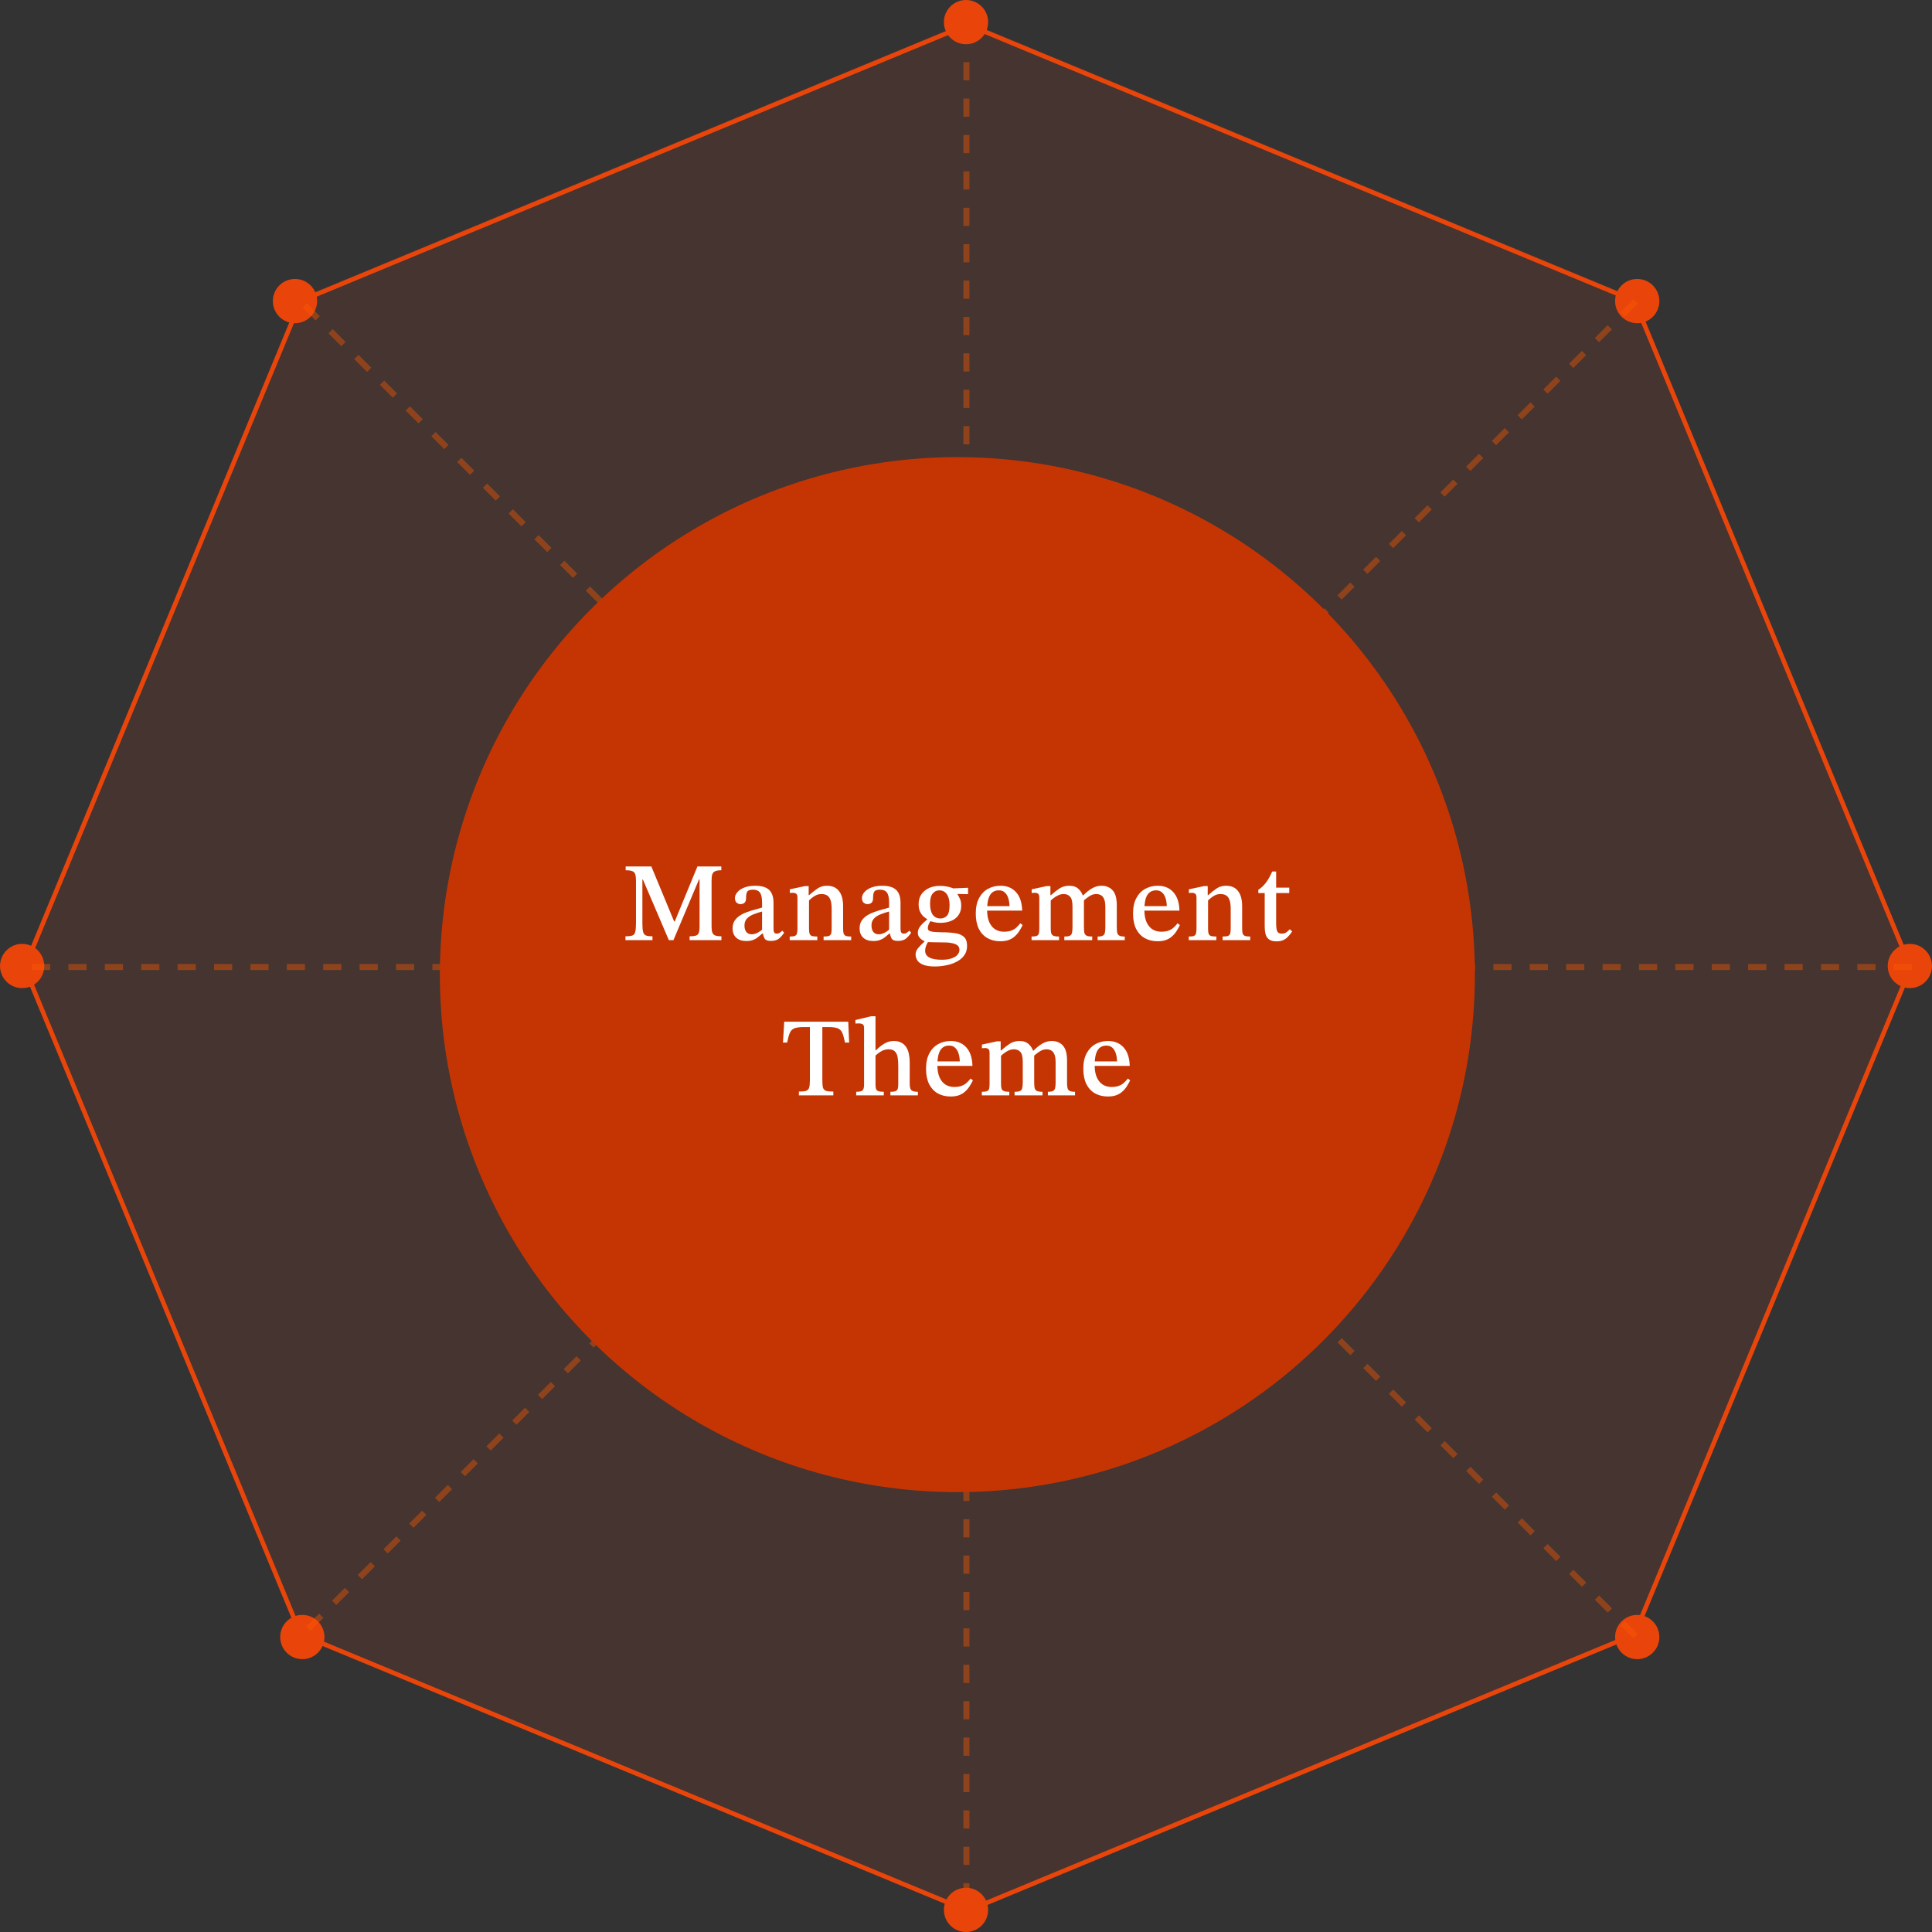 <svg width="224" height="224" viewBox="0 0 224 224" fill="none" xmlns="http://www.w3.org/2000/svg">
<rect x="0" y="0" width="224" height="224" fill="#333333" stroke="none"/>
<g style="mix-blend-mode:multiply">
<path d="M112.189 2.49L189.707 34.599L221.816 112.117L189.707 189.635L112.189 221.744L34.671 189.635L2.562 112.117L34.671 34.599L112.189 2.49Z" fill="#E9450A" fill-opacity="0.1"/>
</g>
<path d="M119.777 5.993L189.505 34.876L221.531 112.192L197.635 169.88L189.505 189.508L112.189 221.533L34.873 189.508L2.848 112.192L34.873 34.876L112.189 2.85L119.777 5.993Z" stroke="#E9450A" stroke-width="0.527"/>
<circle cx="189.823" cy="34.908" r="2.565" fill="#E9450A"/>
<circle cx="189.823" cy="189.801" r="2.565" fill="#E9450A"/>
<circle cx="221.432" cy="112" r="2.565" fill="#E9450A"/>
<circle cx="2.565" cy="2.565" r="2.565" transform="matrix(-1 0 0 1 36.766 32.343)" fill="#E9450A"/>
<circle cx="2.565" cy="2.565" r="2.565" transform="matrix(-1 0 0 1 37.617 187.236)" fill="#E9450A"/>
<circle cx="2.565" cy="2.565" r="2.565" transform="matrix(-1 0 0 1 5.133 109.435)" fill="#E9450A"/>
<path d="M112.047 2.986L112.047 81.858" stroke="#FF5C00" stroke-opacity="0.4" stroke-width="0.7" stroke-dasharray="2.11 2.11"/>
<path d="M112.047 142.376L112.047 221.744" stroke="#FF5C00" stroke-opacity="0.4" stroke-width="0.7" stroke-dasharray="2.11 2.11"/>
<path d="M221.672 112.117L141.808 112.117" stroke="#FF5C00" stroke-opacity="0.4" stroke-width="0.7" stroke-dasharray="2.11 2.11"/>
<path d="M81.781 112.117H2.91" stroke="#FF5C00" stroke-opacity="0.4" stroke-width="0.7" stroke-dasharray="2.11 2.11"/>
<path d="M189.625 34.959L133.547 91.038" stroke="#FF5C00" stroke-opacity="0.4" stroke-width="0.7" stroke-dasharray="2.11 2.11"/>
<path d="M90.961 133.618L34.883 189.696" stroke="#FF5C00" stroke-opacity="0.4" stroke-width="0.7" stroke-dasharray="2.11 2.11"/>
<path d="M189.633 189.704L133.555 133.626" stroke="#FF5C00" stroke-opacity="0.4" stroke-width="0.7" stroke-dasharray="2.11 2.11"/>
<path d="M90.547 90.623L34.89 34.966" stroke="#FF5C00" stroke-opacity="0.4" stroke-width="0.7" stroke-dasharray="2.11 2.11"/>
<circle cx="112.002" cy="2.565" r="2.565" fill="#E9450A"/>
<circle cx="112.002" cy="221.435" r="2.565" fill="#E9450A"/>
<circle cx="111" cy="113" r="60" fill="#C53504"/>
<path d="M128.436 127.13C127.881 127.13 127.387 127.008 126.954 126.766C126.529 126.523 126.195 126.163 125.953 125.687C125.719 125.201 125.602 124.612 125.602 123.919C125.602 123.191 125.732 122.588 125.992 122.112C126.252 121.635 126.598 121.28 127.032 121.046C127.465 120.812 127.946 120.695 128.475 120.695C129.22 120.695 129.818 120.942 130.269 121.436C130.719 121.93 130.958 122.645 130.984 123.581H126.798L126.785 123.061H129.515C129.506 122.723 129.458 122.415 129.372 122.138C129.285 121.86 129.151 121.639 128.969 121.475C128.795 121.31 128.566 121.228 128.28 121.228C127.812 121.228 127.465 121.418 127.24 121.8C127.023 122.181 126.915 122.74 126.915 123.477C126.915 124.066 127.001 124.551 127.175 124.933C127.348 125.305 127.582 125.583 127.877 125.765C128.171 125.938 128.501 126.025 128.865 126.025C129.211 126.025 129.497 125.981 129.723 125.895C129.957 125.808 130.152 125.691 130.308 125.544C130.472 125.396 130.624 125.232 130.763 125.05L131.036 125.258C130.914 125.5 130.78 125.739 130.633 125.973C130.485 126.198 130.312 126.397 130.113 126.571C129.922 126.744 129.688 126.883 129.411 126.987C129.142 127.082 128.817 127.13 128.436 127.13Z" fill="white"/>
<path d="M120.869 127H117.632V126.584C117.927 126.584 118.139 126.553 118.269 126.493C118.399 126.432 118.481 126.324 118.516 126.168C118.559 126.012 118.581 125.791 118.581 125.505V123.113C118.581 122.532 118.486 122.146 118.295 121.956C118.113 121.756 117.87 121.657 117.567 121.657C117.342 121.657 117.129 121.704 116.93 121.8C116.739 121.886 116.562 121.995 116.397 122.125C116.232 122.246 116.089 122.372 115.968 122.502L115.864 121.787H116.085C116.414 121.492 116.739 121.236 117.06 121.02C117.389 120.803 117.775 120.695 118.217 120.695C118.668 120.695 119.023 120.82 119.283 121.072C119.552 121.314 119.738 121.635 119.842 122.034C119.859 122.094 119.872 122.159 119.881 122.229C119.89 122.289 119.898 122.354 119.907 122.424V125.505C119.907 125.782 119.924 125.999 119.959 126.155C120.002 126.311 120.093 126.423 120.232 126.493C120.371 126.553 120.583 126.584 120.869 126.584V127ZM117.021 127H113.836V126.584C114.113 126.584 114.313 126.558 114.434 126.506C114.564 126.454 114.646 126.363 114.681 126.233C114.716 126.094 114.733 125.899 114.733 125.648V122.099C114.733 121.856 114.69 121.7 114.603 121.631C114.516 121.553 114.382 121.514 114.2 121.514C114.096 121.514 114.009 121.518 113.94 121.527C113.879 121.535 113.849 121.54 113.849 121.54V121.111L115.591 120.734H116.02V121.943L116.059 122.255V125.674C116.059 125.916 116.081 126.103 116.124 126.233C116.176 126.363 116.271 126.454 116.41 126.506C116.549 126.558 116.752 126.584 117.021 126.584V127ZM124.639 127H121.493V126.584C121.779 126.584 121.983 126.549 122.104 126.48C122.234 126.402 122.312 126.285 122.338 126.129C122.373 125.973 122.39 125.765 122.39 125.505V123.165C122.39 122.757 122.342 122.45 122.247 122.242C122.16 122.025 122.035 121.873 121.87 121.787C121.714 121.7 121.532 121.657 121.324 121.657C121.047 121.657 120.774 121.748 120.505 121.93C120.236 122.112 119.998 122.298 119.79 122.489L119.621 121.813H119.829C120.176 121.457 120.518 121.184 120.856 120.994C121.203 120.794 121.562 120.695 121.935 120.695C122.481 120.695 122.914 120.872 123.235 121.228C123.556 121.574 123.716 122.151 123.716 122.957V125.505C123.716 125.765 123.733 125.977 123.768 126.142C123.803 126.298 123.885 126.41 124.015 126.48C124.145 126.549 124.353 126.584 124.639 126.584V127Z" fill="white"/>
<path d="M110.201 127.13C109.647 127.13 109.153 127.008 108.719 126.766C108.295 126.523 107.961 126.163 107.718 125.687C107.484 125.201 107.367 124.612 107.367 123.919C107.367 123.191 107.497 122.588 107.757 122.112C108.017 121.635 108.364 121.28 108.797 121.046C109.231 120.812 109.712 120.695 110.24 120.695C110.986 120.695 111.584 120.942 112.034 121.436C112.485 121.93 112.723 122.645 112.749 123.581H108.563L108.55 123.061H111.28C111.272 122.723 111.224 122.415 111.137 122.138C111.051 121.86 110.916 121.639 110.734 121.475C110.561 121.31 110.331 121.228 110.045 121.228C109.577 121.228 109.231 121.418 109.005 121.8C108.789 122.181 108.68 122.74 108.68 123.477C108.68 124.066 108.767 124.551 108.94 124.933C109.114 125.305 109.348 125.583 109.642 125.765C109.937 125.938 110.266 126.025 110.63 126.025C110.977 126.025 111.263 125.981 111.488 125.895C111.722 125.808 111.917 125.691 112.073 125.544C112.238 125.396 112.39 125.232 112.528 125.05L112.801 125.258C112.68 125.5 112.546 125.739 112.398 125.973C112.251 126.198 112.078 126.397 111.878 126.571C111.688 126.744 111.454 126.883 111.176 126.987C110.908 127.082 110.583 127.13 110.201 127.13Z" fill="white"/>
<path d="M106.421 127H103.236V126.584C103.53 126.584 103.738 126.553 103.86 126.493C103.99 126.432 104.068 126.337 104.094 126.207C104.128 126.077 104.146 125.903 104.146 125.687V123.581C104.146 123.234 104.124 122.913 104.081 122.619C104.037 122.324 103.933 122.09 103.769 121.917C103.613 121.743 103.361 121.657 103.015 121.657C102.755 121.657 102.495 121.722 102.235 121.852C101.983 121.982 101.684 122.211 101.338 122.541L101.351 121.774H101.559C101.949 121.392 102.3 121.119 102.612 120.955C102.932 120.781 103.275 120.695 103.639 120.695C103.994 120.695 104.289 120.764 104.523 120.903C104.765 121.033 104.956 121.215 105.095 121.449C105.233 121.674 105.329 121.934 105.381 122.229C105.441 122.515 105.472 122.814 105.472 123.126V125.648C105.472 125.994 105.528 126.237 105.641 126.376C105.762 126.514 106.022 126.584 106.421 126.584V127ZM102.469 127H99.271V126.584C99.617 126.584 99.856 126.536 99.986 126.441C100.116 126.337 100.181 126.107 100.181 125.752V119.174C100.181 118.948 100.12 118.805 99.999 118.745C99.877 118.684 99.73 118.654 99.557 118.654C99.453 118.654 99.362 118.658 99.284 118.667C99.214 118.675 99.18 118.68 99.18 118.68V118.264L101.013 117.822H101.507V125.7C101.507 125.916 101.524 126.09 101.559 126.22C101.593 126.35 101.68 126.445 101.819 126.506C101.957 126.558 102.174 126.584 102.469 126.584V127Z" fill="white"/>
<path d="M96.618 127H92.627V126.558C93 126.558 93.273 126.532 93.446 126.48C93.628 126.419 93.75 126.298 93.81 126.116C93.871 125.925 93.901 125.635 93.901 125.245V119.083H93.147C92.671 119.083 92.311 119.135 92.068 119.239C91.834 119.343 91.665 119.525 91.561 119.785C91.457 120.036 91.358 120.4 91.262 120.877H90.781L90.924 118.459H98.347L98.451 120.877H97.97C97.875 120.4 97.775 120.036 97.671 119.785C97.567 119.525 97.398 119.343 97.164 119.239C96.93 119.135 96.571 119.083 96.085 119.083H95.344V125.245C95.344 125.635 95.37 125.925 95.422 126.116C95.483 126.298 95.604 126.419 95.786 126.48C95.968 126.532 96.246 126.558 96.618 126.558V127Z" fill="white"/>
<path d="M149.544 107.739L149.817 107.999C149.652 108.233 149.487 108.437 149.323 108.61C149.167 108.775 148.985 108.905 148.777 109C148.577 109.095 148.309 109.143 147.971 109.143C147.52 109.143 147.182 109.013 146.957 108.753C146.74 108.493 146.632 108.047 146.632 107.414V103.54H145.891V103.163C146.211 102.964 146.497 102.699 146.749 102.37C147.009 102.041 147.26 101.599 147.503 101.044H147.958V102.916H149.479V103.54H147.958V107.011C147.958 107.479 148.001 107.804 148.088 107.986C148.174 108.159 148.343 108.246 148.595 108.246C148.82 108.246 148.993 108.203 149.115 108.116C149.245 108.029 149.388 107.904 149.544 107.739Z" fill="white"/>
<path d="M144.952 109H141.754V108.584C142.049 108.584 142.261 108.558 142.391 108.506C142.521 108.445 142.603 108.35 142.638 108.22C142.673 108.081 142.69 107.89 142.69 107.648V105.386C142.69 104.909 142.638 104.545 142.534 104.294C142.43 104.042 142.287 103.873 142.105 103.787C141.932 103.7 141.741 103.657 141.533 103.657C141.299 103.657 141.087 103.7 140.896 103.787C140.714 103.873 140.545 103.982 140.389 104.112C140.242 104.242 140.094 104.367 139.947 104.489L139.869 103.787H140.077C140.424 103.475 140.753 103.215 141.065 103.007C141.377 102.799 141.737 102.695 142.144 102.695C142.759 102.695 143.223 102.898 143.535 103.306C143.856 103.704 144.016 104.294 144.016 105.074V107.648C144.016 107.882 144.033 108.068 144.068 108.207C144.111 108.345 144.198 108.445 144.328 108.506C144.467 108.558 144.675 108.584 144.952 108.584V109ZM141.026 109H137.828V108.584C138.114 108.584 138.318 108.558 138.439 108.506C138.569 108.445 138.647 108.345 138.673 108.207C138.708 108.068 138.725 107.882 138.725 107.648V104.086C138.725 103.852 138.677 103.7 138.582 103.631C138.495 103.553 138.365 103.514 138.192 103.514C138.079 103.514 137.993 103.518 137.932 103.527C137.871 103.535 137.841 103.54 137.841 103.54V103.111L139.596 102.734H140.025V103.943L140.064 104.242V107.648C140.064 107.882 140.081 108.068 140.116 108.207C140.151 108.345 140.233 108.445 140.363 108.506C140.502 108.558 140.723 108.584 141.026 108.584V109Z" fill="white"/>
<path d="M134.201 109.13C133.647 109.13 133.153 109.008 132.719 108.766C132.295 108.523 131.961 108.163 131.718 107.687C131.484 107.201 131.367 106.612 131.367 105.919C131.367 105.191 131.497 104.588 131.757 104.112C132.017 103.635 132.364 103.28 132.797 103.046C133.231 102.812 133.712 102.695 134.24 102.695C134.986 102.695 135.584 102.942 136.034 103.436C136.485 103.93 136.723 104.645 136.749 105.581H132.563L132.55 105.061H135.28C135.272 104.723 135.224 104.415 135.137 104.138C135.051 103.86 134.916 103.639 134.734 103.475C134.561 103.31 134.331 103.228 134.045 103.228C133.577 103.228 133.231 103.418 133.005 103.8C132.789 104.181 132.68 104.74 132.68 105.477C132.68 106.066 132.767 106.551 132.94 106.933C133.114 107.305 133.348 107.583 133.642 107.765C133.937 107.938 134.266 108.025 134.63 108.025C134.977 108.025 135.263 107.981 135.488 107.895C135.722 107.808 135.917 107.691 136.073 107.544C136.238 107.396 136.39 107.232 136.528 107.05L136.801 107.258C136.68 107.5 136.546 107.739 136.398 107.973C136.251 108.198 136.078 108.397 135.878 108.571C135.688 108.744 135.454 108.883 135.176 108.987C134.908 109.082 134.583 109.13 134.201 109.13Z" fill="white"/>
<path d="M126.635 109H123.398V108.584C123.692 108.584 123.905 108.553 124.035 108.493C124.165 108.432 124.247 108.324 124.282 108.168C124.325 108.012 124.347 107.791 124.347 107.505V105.113C124.347 104.532 124.251 104.146 124.061 103.956C123.879 103.756 123.636 103.657 123.333 103.657C123.107 103.657 122.895 103.704 122.696 103.8C122.505 103.886 122.327 103.995 122.163 104.125C121.998 104.246 121.855 104.372 121.734 104.502L121.63 103.787H121.851C122.18 103.492 122.505 103.236 122.826 103.02C123.155 102.803 123.541 102.695 123.983 102.695C124.433 102.695 124.789 102.82 125.049 103.072C125.317 103.314 125.504 103.635 125.608 104.034C125.625 104.094 125.638 104.159 125.647 104.229C125.655 104.289 125.664 104.354 125.673 104.424V107.505C125.673 107.782 125.69 107.999 125.725 108.155C125.768 108.311 125.859 108.423 125.998 108.493C126.136 108.553 126.349 108.584 126.635 108.584V109ZM122.787 109H119.602V108.584C119.879 108.584 120.078 108.558 120.2 108.506C120.33 108.454 120.412 108.363 120.447 108.233C120.481 108.094 120.499 107.899 120.499 107.648V104.099C120.499 103.856 120.455 103.7 120.369 103.631C120.282 103.553 120.148 103.514 119.966 103.514C119.862 103.514 119.775 103.518 119.706 103.527C119.645 103.535 119.615 103.54 119.615 103.54V103.111L121.357 102.734H121.786V103.943L121.825 104.255V107.674C121.825 107.916 121.846 108.103 121.89 108.233C121.942 108.363 122.037 108.454 122.176 108.506C122.314 108.558 122.518 108.584 122.787 108.584V109ZM130.405 109H127.259V108.584C127.545 108.584 127.748 108.549 127.87 108.48C128 108.402 128.078 108.285 128.104 108.129C128.138 107.973 128.156 107.765 128.156 107.505V105.165C128.156 104.757 128.108 104.45 128.013 104.242C127.926 104.025 127.8 103.873 127.636 103.787C127.48 103.7 127.298 103.657 127.09 103.657C126.812 103.657 126.539 103.748 126.271 103.93C126.002 104.112 125.764 104.298 125.556 104.489L125.387 103.813H125.595C125.941 103.457 126.284 103.184 126.622 102.994C126.968 102.794 127.328 102.695 127.701 102.695C128.247 102.695 128.68 102.872 129.001 103.228C129.321 103.574 129.482 104.151 129.482 104.957V107.505C129.482 107.765 129.499 107.977 129.534 108.142C129.568 108.298 129.651 108.41 129.781 108.48C129.911 108.549 130.119 108.584 130.405 108.584V109Z" fill="white"/>
<path d="M115.967 109.13C115.412 109.13 114.918 109.008 114.485 108.766C114.06 108.523 113.726 108.163 113.484 107.687C113.25 107.201 113.133 106.612 113.133 105.919C113.133 105.191 113.263 104.588 113.523 104.112C113.783 103.635 114.129 103.28 114.563 103.046C114.996 102.812 115.477 102.695 116.006 102.695C116.751 102.695 117.349 102.942 117.8 103.436C118.25 103.93 118.489 104.645 118.515 105.581H114.329L114.316 105.061H117.046C117.037 104.723 116.989 104.415 116.903 104.138C116.816 103.86 116.682 103.639 116.5 103.475C116.326 103.31 116.097 103.228 115.811 103.228C115.343 103.228 114.996 103.418 114.771 103.8C114.554 104.181 114.446 104.74 114.446 105.477C114.446 106.066 114.532 106.551 114.706 106.933C114.879 107.305 115.113 107.583 115.408 107.765C115.702 107.938 116.032 108.025 116.396 108.025C116.742 108.025 117.028 107.981 117.254 107.895C117.488 107.808 117.683 107.691 117.839 107.544C118.003 107.396 118.155 107.232 118.294 107.05L118.567 107.258C118.445 107.5 118.311 107.739 118.164 107.973C118.016 108.198 117.843 108.397 117.644 108.571C117.453 108.744 117.219 108.883 116.942 108.987C116.673 109.082 116.348 109.13 115.967 109.13Z" fill="white"/>
<path d="M108.405 112.055C107.833 112.055 107.383 111.99 107.053 111.86C106.724 111.73 106.49 111.557 106.351 111.34C106.221 111.123 106.156 110.894 106.156 110.651C106.156 110.417 106.243 110.187 106.416 109.962C106.59 109.745 106.845 109.481 107.183 109.169V109.013L107.638 109.13C107.508 109.347 107.413 109.542 107.352 109.715C107.292 109.897 107.261 110.066 107.261 110.222C107.261 110.569 107.417 110.829 107.729 111.002C108.041 111.184 108.531 111.275 109.198 111.275C109.701 111.275 110.1 111.214 110.394 111.093C110.698 110.98 110.914 110.837 111.044 110.664C111.174 110.491 111.239 110.317 111.239 110.144C111.239 109.919 111.17 109.745 111.031 109.624C110.893 109.511 110.715 109.429 110.498 109.377C110.29 109.325 110.061 109.29 109.809 109.273C109.567 109.264 109.328 109.26 109.094 109.26C108.713 109.251 108.418 109.247 108.21 109.247C108.002 109.247 107.851 109.243 107.755 109.234C107.66 109.234 107.578 109.234 107.508 109.234L107.287 109.156C107.175 109.121 107.049 109.061 106.91 108.974C106.78 108.887 106.663 108.775 106.559 108.636C106.464 108.497 106.416 108.337 106.416 108.155C106.416 107.956 106.464 107.769 106.559 107.596C106.655 107.423 106.785 107.258 106.949 107.102C107.114 106.937 107.296 106.777 107.495 106.621V106.465L107.937 106.712C107.885 106.781 107.829 106.868 107.768 106.972C107.708 107.076 107.66 107.184 107.625 107.297C107.591 107.41 107.573 107.509 107.573 107.596C107.573 107.717 107.612 107.813 107.69 107.882C107.777 107.951 107.933 108.003 108.158 108.038C108.384 108.064 108.717 108.081 109.159 108.09C109.766 108.09 110.29 108.125 110.732 108.194C111.174 108.255 111.517 108.398 111.759 108.623C112.002 108.84 112.123 109.191 112.123 109.676C112.123 110.118 112.006 110.491 111.772 110.794C111.547 111.097 111.248 111.34 110.875 111.522C110.511 111.713 110.108 111.847 109.666 111.925C109.233 112.012 108.813 112.055 108.405 112.055ZM109.029 106.998C108.795 106.998 108.574 106.976 108.366 106.933C108.167 106.89 107.972 106.833 107.781 106.764L107.586 106.621C107.387 106.508 107.205 106.378 107.04 106.231C106.884 106.075 106.754 105.884 106.65 105.659C106.555 105.434 106.507 105.156 106.507 104.827C106.507 104.376 106.616 103.995 106.832 103.683C107.058 103.362 107.357 103.12 107.729 102.955C108.102 102.79 108.518 102.708 108.977 102.708C109.229 102.708 109.48 102.73 109.731 102.773C109.983 102.816 110.221 102.881 110.446 102.968C110.672 103.055 110.862 103.159 111.018 103.28V103.696C111.105 103.826 111.196 103.995 111.291 104.203C111.395 104.411 111.447 104.68 111.447 105.009C111.447 105.442 111.339 105.811 111.122 106.114C110.914 106.409 110.628 106.63 110.264 106.777C109.9 106.924 109.489 106.998 109.029 106.998ZM109.042 106.491C109.346 106.491 109.597 106.383 109.796 106.166C109.996 105.941 110.095 105.529 110.095 104.931C110.095 104.394 109.991 103.978 109.783 103.683C109.575 103.38 109.281 103.228 108.899 103.228C108.587 103.228 108.332 103.354 108.132 103.605C107.933 103.848 107.833 104.238 107.833 104.775C107.833 105.338 107.937 105.767 108.145 106.062C108.362 106.348 108.661 106.491 109.042 106.491ZM112.24 102.929V103.67L110.823 103.644L110.381 103.007L112.24 102.929Z" fill="white"/>
<path d="M101.25 109.104C100.756 109.104 100.366 108.974 100.08 108.714C99.803 108.454 99.664 108.098 99.664 107.648C99.664 107.292 99.742 106.993 99.898 106.751C100.063 106.508 100.275 106.304 100.535 106.14C100.795 105.975 101.077 105.841 101.38 105.737C101.692 105.624 101.995 105.529 102.29 105.451C102.585 105.373 102.849 105.299 103.083 105.23V104.632C103.083 104.077 102.996 103.691 102.823 103.475C102.658 103.258 102.394 103.15 102.03 103.15C101.692 103.15 101.471 103.223 101.367 103.371C101.272 103.509 101.224 103.774 101.224 104.164C101.224 104.389 101.163 104.558 101.042 104.671C100.921 104.775 100.76 104.827 100.561 104.827C100.414 104.827 100.271 104.77 100.132 104.658C100.002 104.545 99.937 104.367 99.937 104.125C99.937 103.882 100.032 103.652 100.223 103.436C100.414 103.21 100.682 103.033 101.029 102.903C101.384 102.764 101.8 102.695 102.277 102.695C103.022 102.695 103.564 102.855 103.902 103.176C104.24 103.496 104.409 104.003 104.409 104.697V107.609C104.409 107.877 104.439 108.051 104.5 108.129C104.561 108.207 104.66 108.246 104.799 108.246C104.92 108.246 105.029 108.215 105.124 108.155C105.228 108.085 105.328 108.003 105.423 107.908L105.644 108.142C105.427 108.454 105.211 108.692 104.994 108.857C104.777 109.013 104.478 109.091 104.097 109.091C103.742 109.091 103.508 109.008 103.395 108.844C103.282 108.67 103.204 108.419 103.161 108.09L103.083 107.895V105.685C102.71 105.78 102.368 105.893 102.056 106.023C101.753 106.144 101.506 106.309 101.315 106.517C101.133 106.716 101.042 106.98 101.042 107.31C101.042 107.63 101.116 107.882 101.263 108.064C101.41 108.237 101.614 108.324 101.874 108.324C102.082 108.324 102.294 108.272 102.511 108.168C102.736 108.064 102.966 107.903 103.2 107.687L103.291 108.233H103.122C102.923 108.406 102.732 108.562 102.55 108.701C102.377 108.831 102.186 108.93 101.978 109C101.779 109.069 101.536 109.104 101.25 109.104Z" fill="white"/>
<path d="M98.686 109H95.489V108.584C95.783 108.584 95.996 108.558 96.126 108.506C96.255 108.445 96.338 108.35 96.373 108.22C96.407 108.081 96.424 107.89 96.424 107.648V105.386C96.424 104.909 96.373 104.545 96.269 104.294C96.165 104.042 96.022 103.873 95.84 103.787C95.666 103.7 95.475 103.657 95.267 103.657C95.034 103.657 94.821 103.7 94.63 103.787C94.448 103.873 94.279 103.982 94.124 104.112C93.976 104.242 93.829 104.367 93.681 104.489L93.603 103.787H93.811C94.158 103.475 94.487 103.215 94.799 103.007C95.112 102.799 95.471 102.695 95.879 102.695C96.494 102.695 96.957 102.898 97.269 103.306C97.59 103.704 97.751 104.294 97.751 105.074V107.648C97.751 107.882 97.768 108.068 97.802 108.207C97.846 108.345 97.933 108.445 98.062 108.506C98.201 108.558 98.409 108.584 98.686 108.584V109ZM94.76 109H91.562V108.584C91.849 108.584 92.052 108.558 92.174 108.506C92.303 108.445 92.382 108.345 92.407 108.207C92.442 108.068 92.46 107.882 92.46 107.648V104.086C92.46 103.852 92.412 103.7 92.317 103.631C92.23 103.553 92.1 103.514 91.927 103.514C91.814 103.514 91.727 103.518 91.666 103.527C91.606 103.535 91.576 103.54 91.576 103.54V103.111L93.331 102.734H93.76V103.943L93.799 104.242V107.648C93.799 107.882 93.816 108.068 93.85 108.207C93.885 108.345 93.968 108.445 94.097 108.506C94.236 108.558 94.457 108.584 94.76 108.584V109Z" fill="white"/>
<path d="M86.523 109.104C86.029 109.104 85.639 108.974 85.353 108.714C85.076 108.454 84.938 108.098 84.938 107.648C84.938 107.292 85.016 106.993 85.171 106.751C85.336 106.508 85.549 106.304 85.808 106.14C86.069 105.975 86.35 105.841 86.653 105.737C86.966 105.624 87.269 105.529 87.564 105.451C87.858 105.373 88.123 105.299 88.356 105.23V104.632C88.356 104.077 88.27 103.691 88.097 103.475C87.932 103.258 87.668 103.15 87.303 103.15C86.966 103.15 86.745 103.223 86.641 103.371C86.545 103.509 86.498 103.774 86.498 104.164C86.498 104.389 86.437 104.558 86.316 104.671C86.194 104.775 86.034 104.827 85.835 104.827C85.687 104.827 85.544 104.77 85.406 104.658C85.275 104.545 85.21 104.367 85.21 104.125C85.21 103.882 85.306 103.652 85.496 103.436C85.687 103.21 85.956 103.033 86.302 102.903C86.658 102.764 87.074 102.695 87.55 102.695C88.296 102.695 88.838 102.855 89.175 103.176C89.513 103.496 89.683 104.003 89.683 104.697V107.609C89.683 107.877 89.713 108.051 89.773 108.129C89.834 108.207 89.934 108.246 90.073 108.246C90.194 108.246 90.302 108.215 90.397 108.155C90.501 108.085 90.601 108.003 90.697 107.908L90.918 108.142C90.701 108.454 90.484 108.692 90.267 108.857C90.051 109.013 89.752 109.091 89.371 109.091C89.015 109.091 88.781 109.008 88.668 108.844C88.556 108.67 88.478 108.419 88.434 108.09L88.356 107.895V105.685C87.984 105.78 87.641 105.893 87.329 106.023C87.026 106.144 86.779 106.309 86.588 106.517C86.406 106.716 86.316 106.98 86.316 107.31C86.316 107.63 86.389 107.882 86.537 108.064C86.684 108.237 86.888 108.324 87.147 108.324C87.356 108.324 87.568 108.272 87.784 108.168C88.01 108.064 88.24 107.903 88.474 107.687L88.564 108.233H88.395C88.196 108.406 88.005 108.562 87.823 108.701C87.65 108.831 87.46 108.93 87.251 109C87.052 109.069 86.809 109.104 86.523 109.104Z" fill="white"/>
<path d="M75.649 109H72.516V108.558C72.871 108.558 73.135 108.528 73.309 108.467C73.482 108.406 73.595 108.272 73.647 108.064C73.707 107.847 73.738 107.518 73.738 107.076V102.097C73.738 101.768 73.707 101.521 73.647 101.356C73.595 101.183 73.482 101.066 73.309 101.005C73.144 100.936 72.888 100.901 72.542 100.901V100.459H75.519L78.158 106.829H78.236L80.862 100.459H83.631V100.901C83.327 100.901 83.093 100.936 82.929 101.005C82.764 101.066 82.651 101.183 82.591 101.356C82.53 101.521 82.5 101.763 82.5 102.084V107.427C82.5 107.73 82.53 107.964 82.591 108.129C82.66 108.294 82.777 108.406 82.942 108.467C83.106 108.528 83.34 108.558 83.644 108.558V109H79.952V108.558C80.29 108.558 80.541 108.528 80.706 108.467C80.87 108.406 80.979 108.294 81.031 108.129C81.083 107.964 81.109 107.73 81.109 107.427V101.967H81.044L78.08 109H77.547L74.544 101.98H74.479V107.076C74.479 107.518 74.509 107.847 74.57 108.064C74.63 108.272 74.743 108.406 74.908 108.467C75.081 108.528 75.328 108.558 75.649 108.558V109Z" fill="white"/>
</svg>
